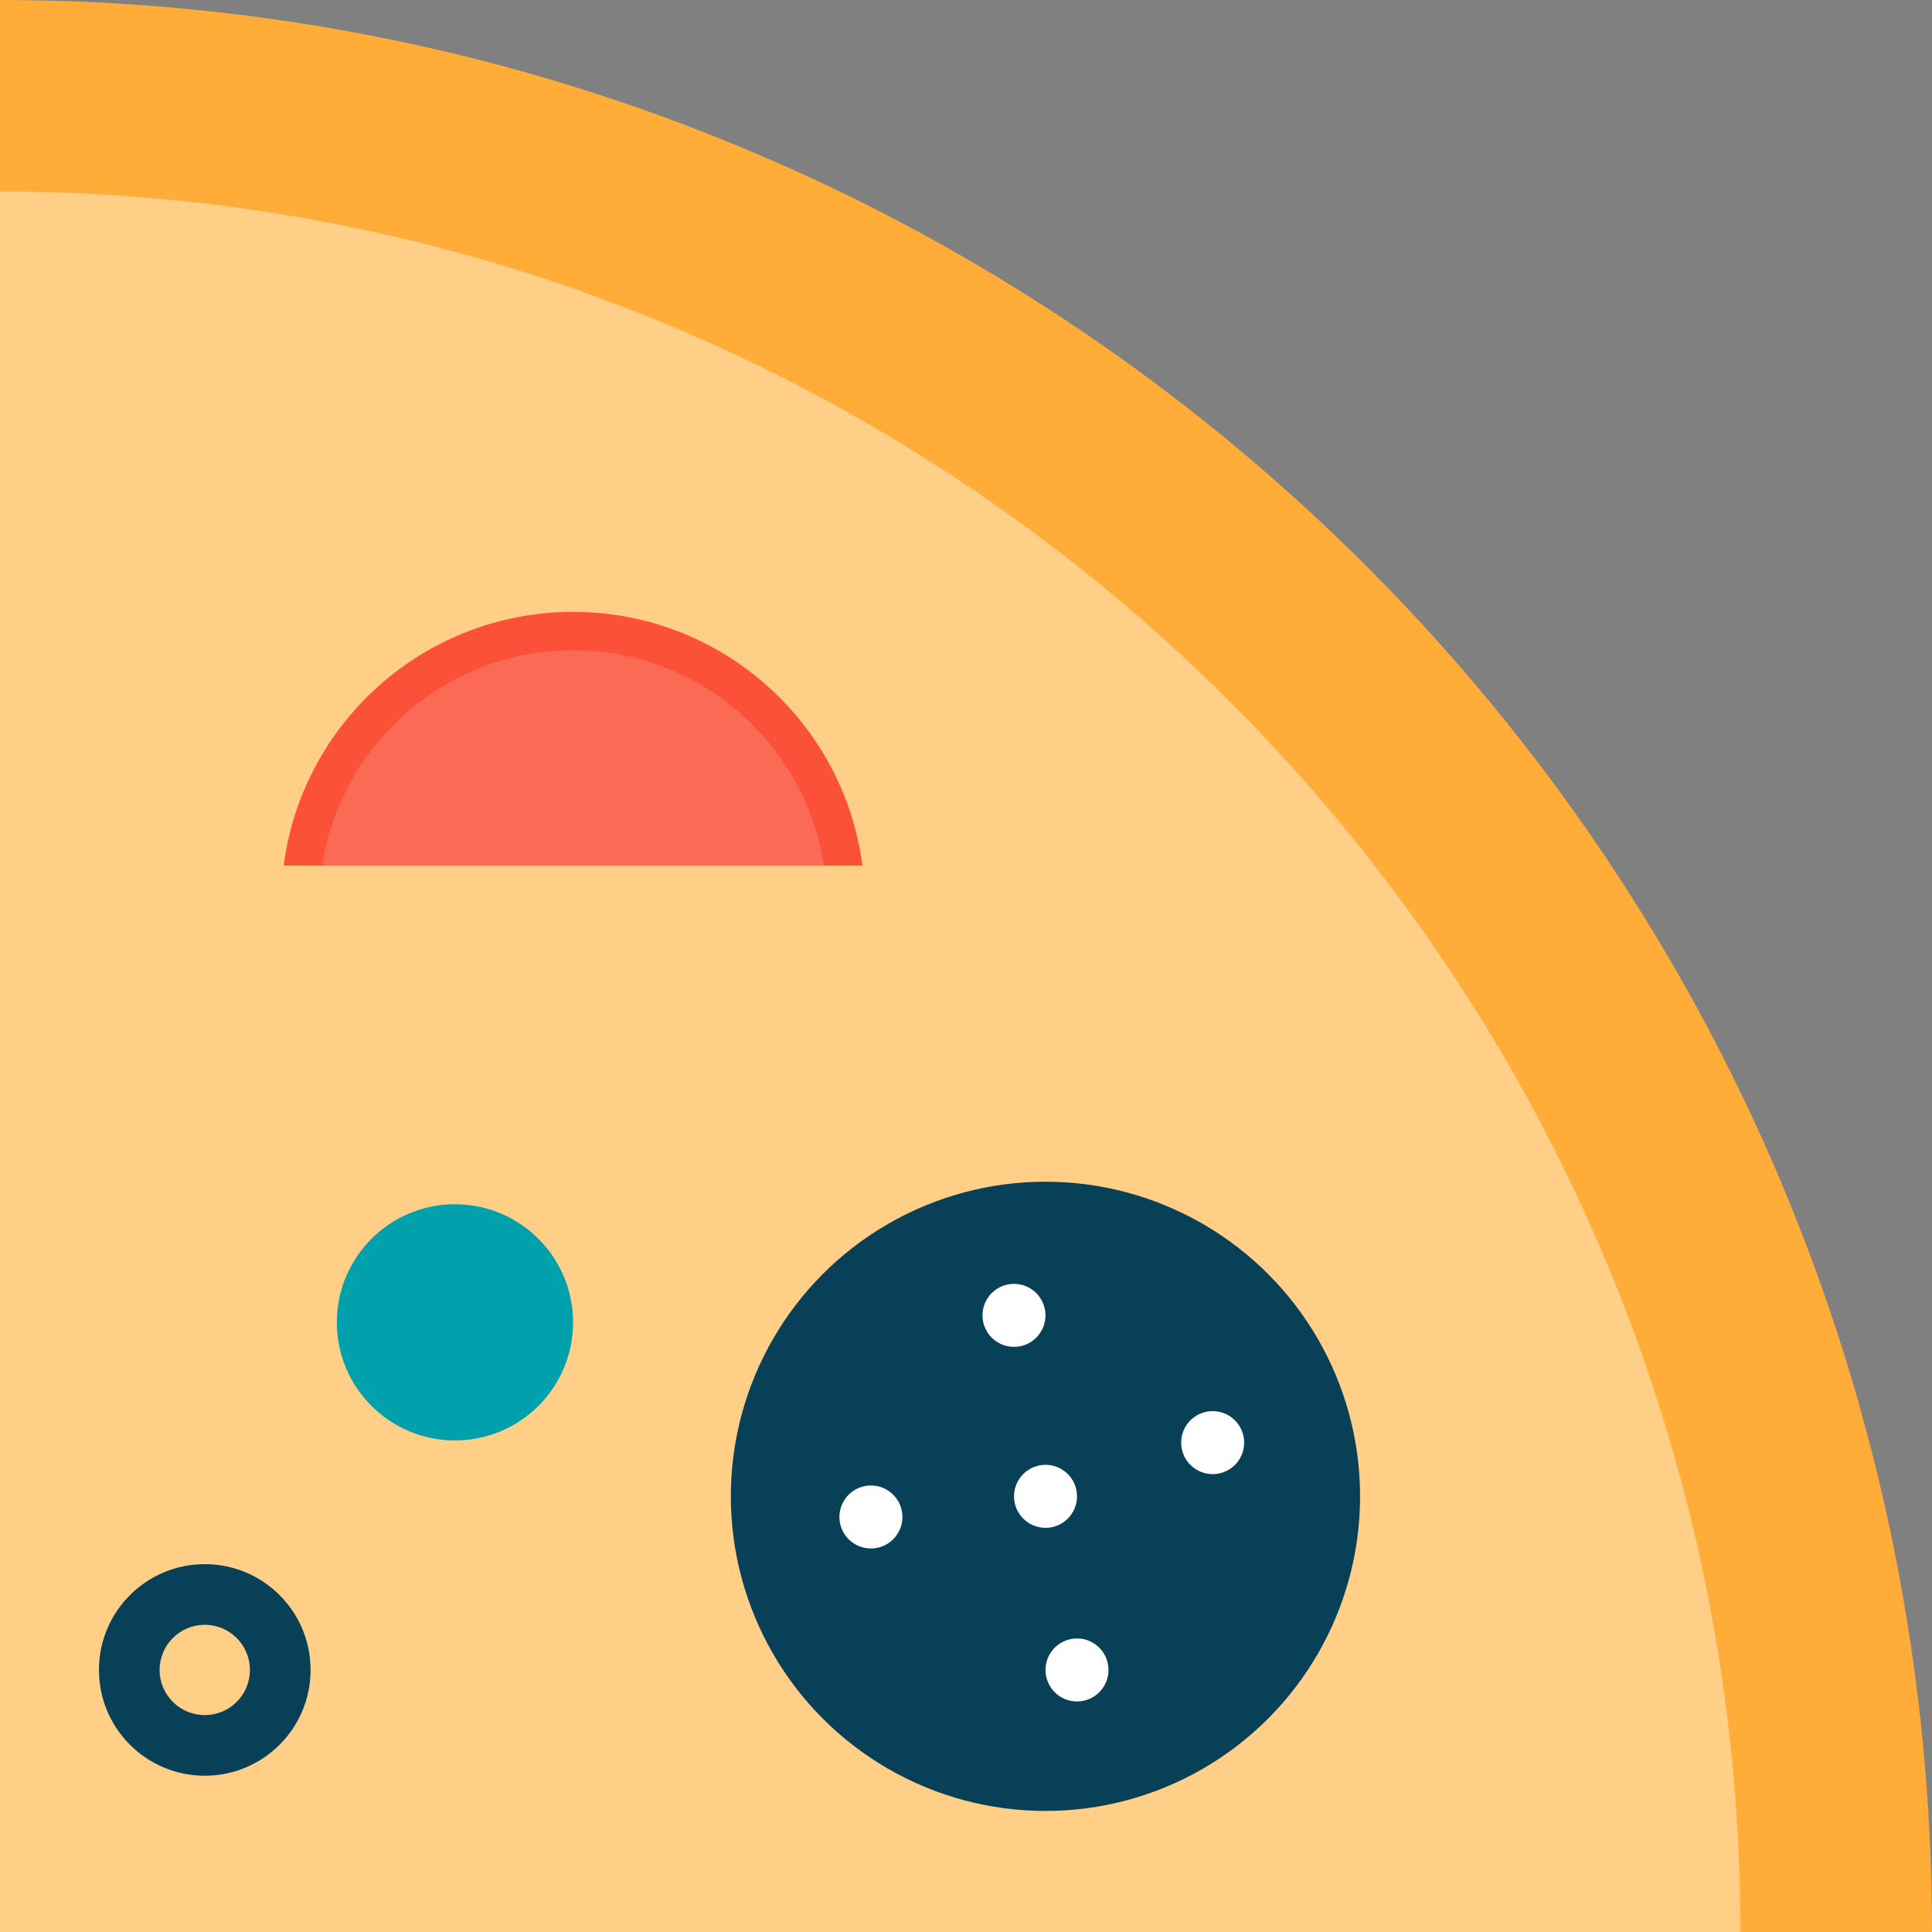 <?xml version="1.0" encoding="iso-8859-1"?>
<!-- Uploaded to: SVG Repo, www.svgrepo.com, Generator: SVG Repo Mixer Tools -->
<!DOCTYPE svg PUBLIC "-//W3C//DTD SVG 1.1//EN" "http://www.w3.org/Graphics/SVG/1.1/DTD/svg11.dtd">
<svg height="800px" width="800px" version="1.1" id="Capa_1" xmlns="http://www.w3.org/2000/svg" xmlns:xlink="http://www.w3.org/1999/xlink" 
	 viewBox="0 0 100.882 100.882" xml:space="preserve">
<rect x="0" y="0" width="100.882" height="100.882" fill="#808080" stroke="none"/>
<g>
	<path style="fill:#FFAC38;" d="M100.882,100.881H0.002V0.001C55.722,0.001,100.882,45.171,100.882,100.881z"/>
	<path style="fill:#FFCE87;" d="M90.882,100.881H0.002v-90.88C50.112,10.001,90.882,50.771,90.882,100.881z"/>
	<path style="fill:#FFCE87;" d="M85.879,100.878H0V14.998C47.359,14.998,85.879,53.528,85.879,100.878z"/>
	<g>
		<path style="fill:#FA5138;" d="M45.032,45.201h-30.22c0.97-7.48,7.369-13.25,15.109-13.25
			C37.662,31.951,44.062,37.721,45.032,45.201z"/>
		<path style="fill:#FA6A55;" d="M43.022,45.201h-26.2c0.97-6.36,6.47-11.25,13.1-11.25C36.552,33.951,42.052,38.841,43.022,45.201z
			"/>
	</g>
	<circle style="fill:#00A1AD;" cx="23.756" cy="69.048" r="6.167"/>
	<path style="fill:#084057;" d="M10.692,81.674c-3.051,0-5.525,2.473-5.525,5.524c0,3.052,2.474,5.524,5.525,5.524
		c3.052,0,5.525-2.473,5.525-5.524C16.218,84.147,13.744,81.674,10.692,81.674z M10.692,89.556c-1.302,0-2.358-1.055-2.358-2.357
		c0-1.303,1.056-2.357,2.358-2.357c1.303,0,2.358,1.055,2.358,2.357C13.051,88.501,11.995,89.556,10.692,89.556z"/>
	<circle style="fill:#084057;" cx="54.59" cy="78.133" r="16.428"/>
	<circle style="fill:#FFFFFF;" cx="52.947" cy="68.684" r="1.645"/>
	<circle style="fill:#FFFFFF;" cx="45.476" cy="79.211" r="1.645"/>
	<circle style="fill:#FFFFFF;" cx="63.321" cy="75.329" r="1.645"/>
	<circle style="fill:#FFFFFF;" cx="54.593" cy="78.133" r="1.645"/>
	<circle style="fill:#FFFFFF;" cx="56.237" cy="87.199" r="1.645"/>
</g>
</svg>